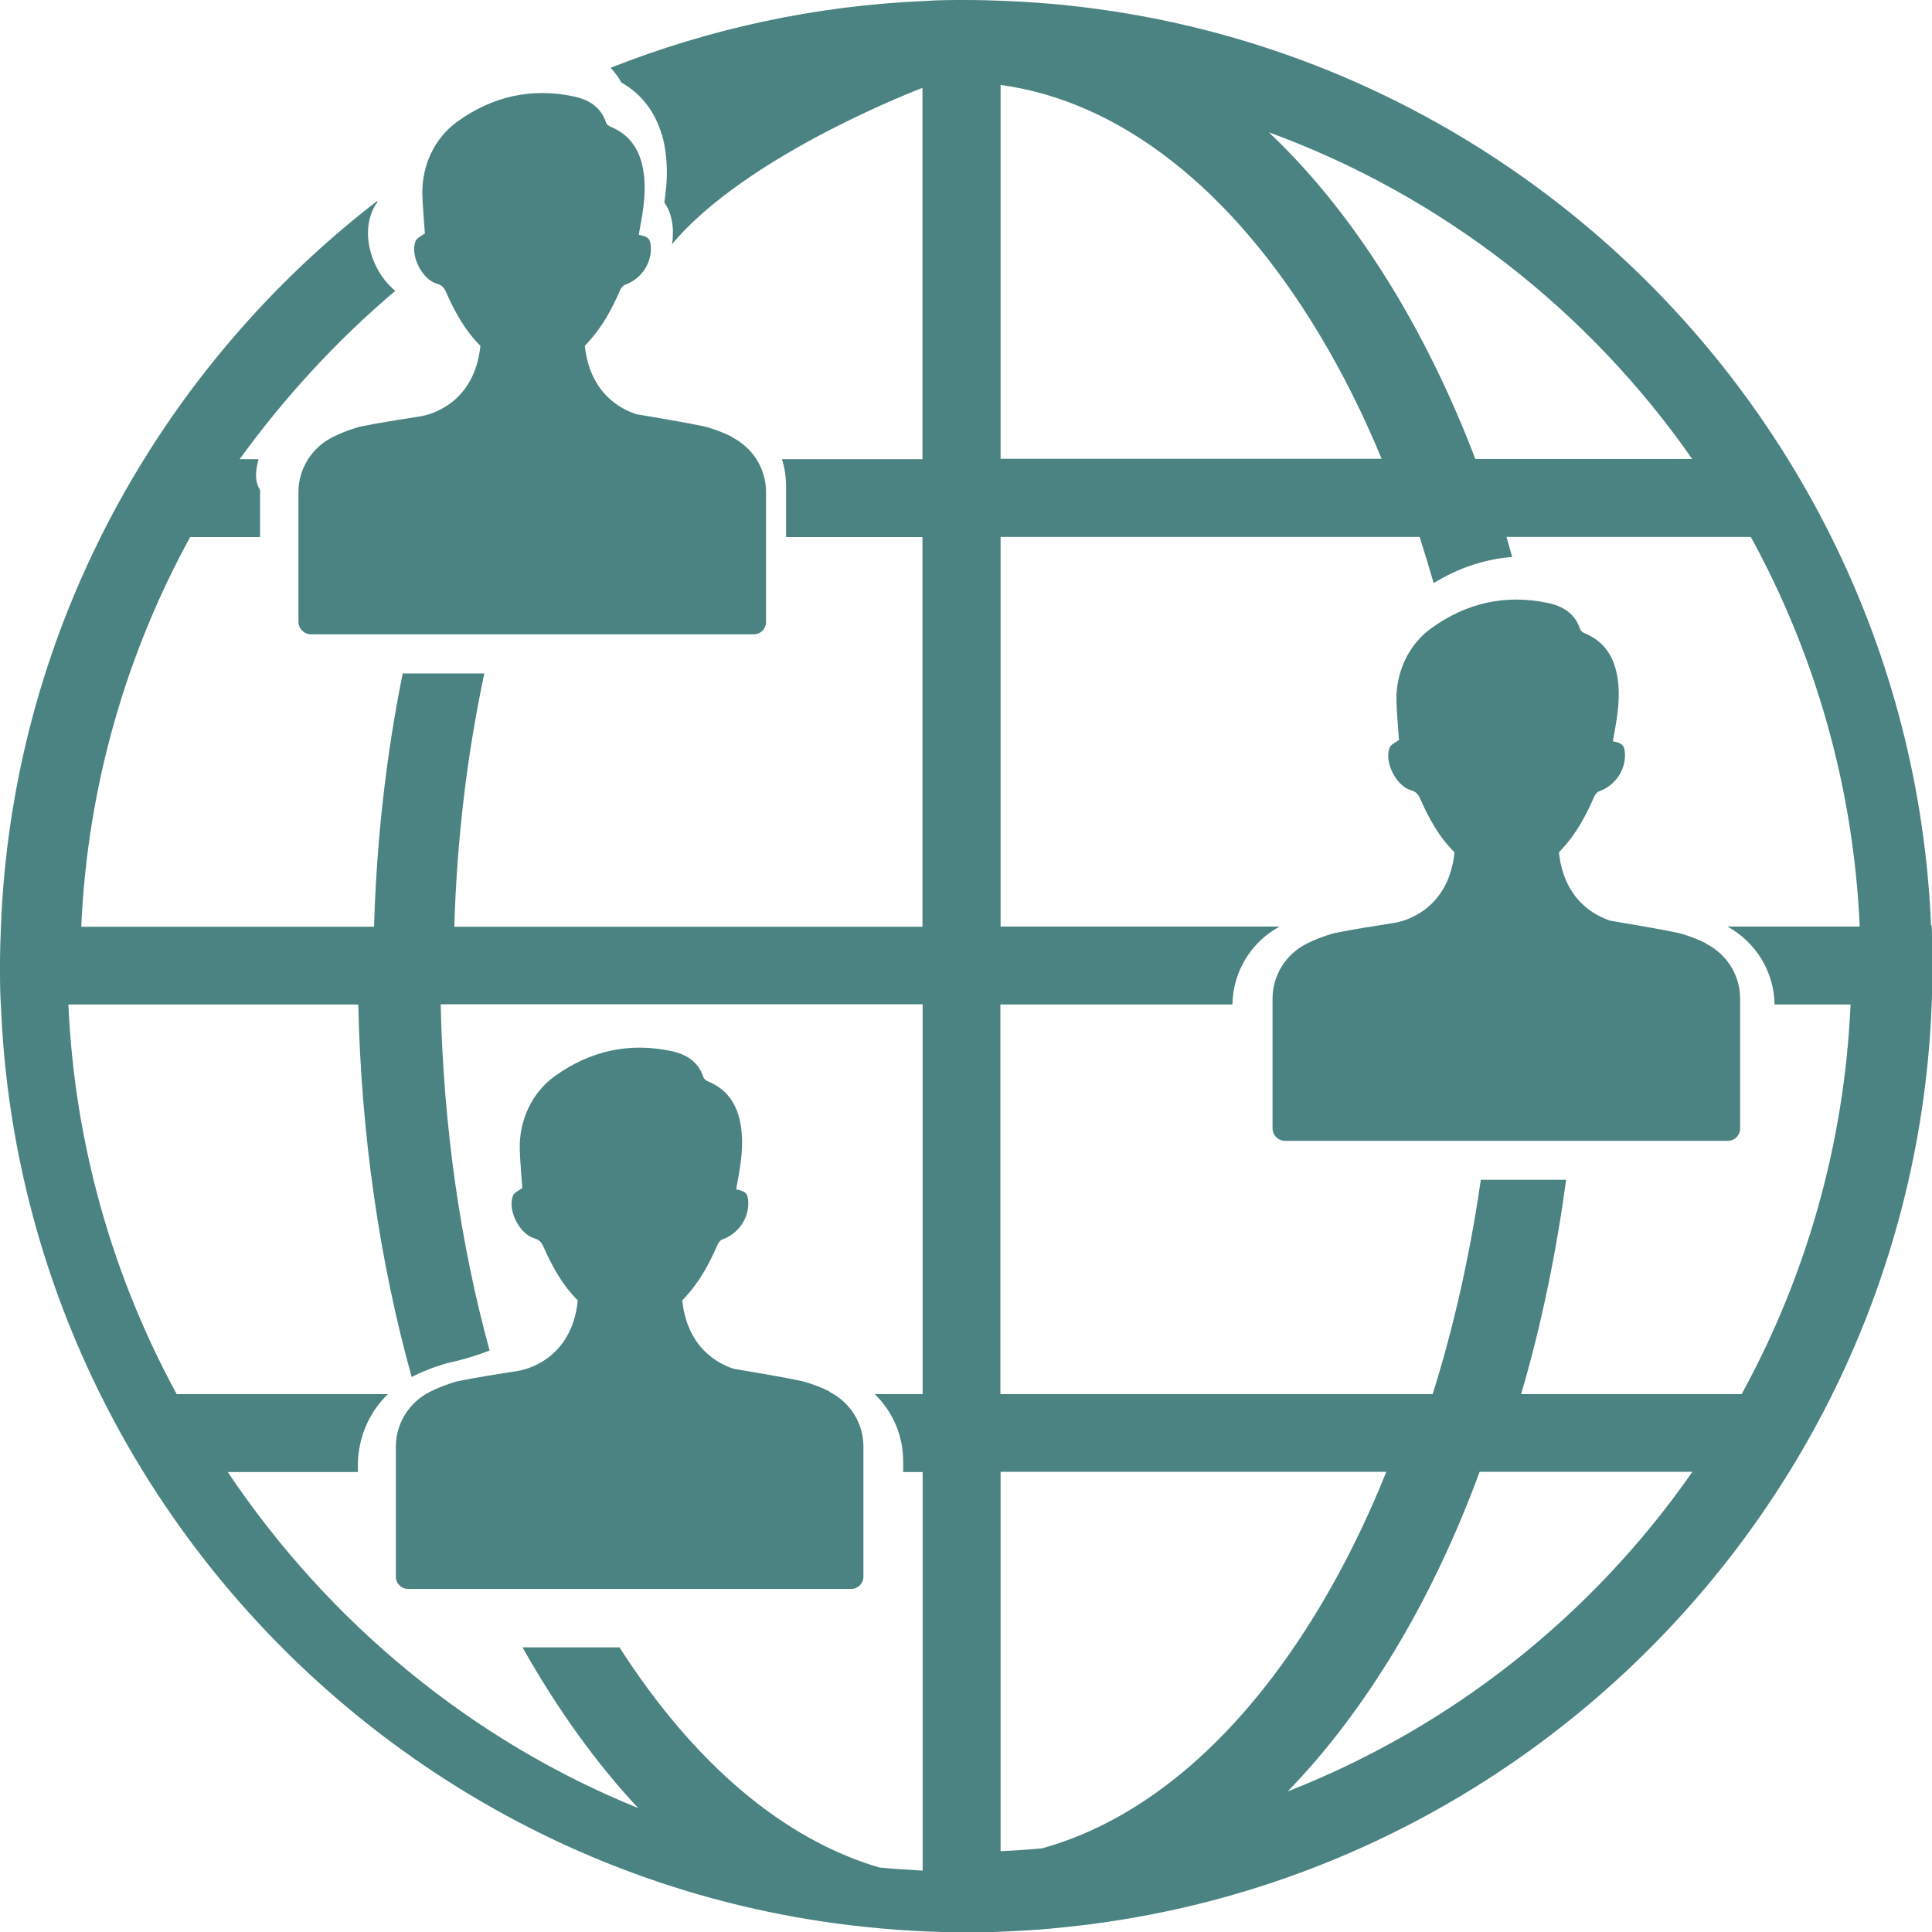 <?xml version="1.0" encoding="UTF-8"?>
<svg id="_レイヤー_2" data-name=" レイヤー 2" xmlns="http://www.w3.org/2000/svg" width="99.17" height="99.17" viewBox="0 0 99.17 99.17">
  <defs>
    <style>
      .cls-1 {
        fill: #4a8381;
        stroke-width: 0px;
      }
    </style>
  </defs>
  <g id="Contents_area" data-name="Contents area">
    <g>
      <path class="cls-1" d="M99.12,47.5c-.29-7.01-2.05-13.66-4.97-19.63-.7-1.43-1.47-2.83-2.3-4.18C83.47,10.04,68.66.75,51.67.05c-.69-.03-1.39-.05-2.09-.05s-1.39,0-2.09.05c-5.68.24-11.11,1.44-16.15,3.43.24.25.42.51.56.76.82.46,1.67,1.28,2.08,2.71.02,0,.03-.01.05-.02,0,.01-.03.03-.04.04.07.23.12.48.16.75.14.94.08,1.81-.05,2.67.32.45.42.97.44,1.43,0,.25,0,.49-.05.72,3.86-4.63,12.86-8.03,12.86-8.03v19.06h-7.21c.14.45.21.92.21,1.4v2.6h7v20h-24.03c.13-4.5.66-8.86,1.54-13h-4.19c-.84,4.16-1.34,8.53-1.47,13H4.17c.32-7.22,2.31-14.01,5.59-20h3.59v-2.41c-.3-.5-.23-1-.08-1.59h-.97c2.27-3.13,4.96-6.08,7.99-8.64-.4-.33-.75-.77-1-1.29-.45-.93-.53-1.94-.2-2.76.08-.19.17-.36.28-.5v-.07c-4.79,3.69-8.88,8.23-12.06,13.4-.83,1.35-1.6,2.74-2.3,4.18C2.09,33.84.33,40.49.05,47.5c-.03.69-.05,1.39-.05,2.09s0,1.39.05,2.09c.29,7.01,2.05,13.66,4.97,19.63.7,1.43,1.47,2.83,2.3,4.18,7.89,12.84,21.47,21.83,37.2,23.43.99.1,1.98.18,2.99.22.69.03,1.39.05,2.09.05s1.39-.01,2.09-.05c1-.04,2-.11,2.99-.22,15.73-1.6,29.31-10.59,37.2-23.43.83-1.35,1.6-2.74,2.3-4.18,2.92-5.97,4.68-12.62,4.97-19.63.03-.69.05-1.39.05-2.09s-.01-1.39-.05-2.09h-.03ZM47.36,71.56h-2.46c.92.89,1.46,2.12,1.46,3.44v.56h1v20.46c-.75-.04-1.49-.09-2.22-.16-4.91-1.44-9.51-5.32-13.34-11.3h-4.98c1.8,3.19,3.79,5.95,5.94,8.25-8.56-3.47-15.89-9.53-21.07-17.25h6.68v-.34c0-1.41.57-2.72,1.54-3.66h-10.84c-3.26-5.99-5.24-12.78-5.56-20h14.88c.15,6.7,1.09,13.17,2.74,19.12.01,0,.02-.01.04-.02.88-.44,1.67-.66,1.76-.68l.07-.02c.86-.19,1.56-.41,2.13-.64-1.51-5.52-2.37-11.53-2.51-17.77h24.74v20h0ZM86.87,23.56h-11.14c-1.17-3.06-2.55-5.93-4.13-8.56-1.95-3.24-4.12-5.99-6.47-8.21,8.86,3.24,16.43,9.16,21.73,16.77h.01ZM51.36,4.36c6.11.83,11.85,5.3,16.35,12.78,1.2,1.99,2.27,4.14,3.21,6.41h-19.56V4.36ZM53.55,94.87c-.73.07-1.46.12-2.19.15v-19.47h19.8c-1,2.49-2.15,4.83-3.45,6.99-3.96,6.59-8.87,10.83-14.16,12.32h0ZM66.08,91.97c1.99-2.04,3.84-4.48,5.53-7.28,1.68-2.79,3.13-5.86,4.34-9.14h10.92c-5.11,7.34-12.34,13.11-20.79,16.41h0ZM91.07,51.56h3.92c-.32,7.22-2.31,14.01-5.59,20h-11.32c1.03-3.5,1.79-7.19,2.31-11h-4.38c-.55,3.83-1.38,7.52-2.47,11h-22.19v-20h11.91c.03-1.68.94-3.19,2.42-4h-14.32v-20h21.51c.25.78.49,1.57.72,2.37,1.27-.78,2.62-1.23,4.03-1.34-.1-.34-.19-.69-.29-1.03h12.54c3.28,5.99,5.27,12.78,5.59,20h-6.79c1.47.81,2.39,2.32,2.42,4h-.02Z"/>
      <path class="cls-1" d="M87.59,48.43c-.72-.36-1.39-.53-1.39-.53-1.07-.23-2.34-.43-3.54-.64-.77-.25-2.38-1.05-2.64-3.51.05-.05.1-.1.14-.15.73-.78,1.23-1.7,1.65-2.66.05-.12.15-.28.27-.32.81-.29,1.36-1.07,1.33-1.91-.02-.45-.12-.56-.62-.66.02-.13.04-.24.06-.35.18-.96.33-1.91.18-2.89-.16-1.05-.64-1.87-1.68-2.3-.1-.04-.21-.12-.24-.21-.26-.81-.89-1.19-1.66-1.35-2.18-.46-4.17,0-5.96,1.28-1.2.86-1.85,2.29-1.81,3.77.02.68.09,1.35.13,1.98-.17.13-.42.23-.48.4-.29.72.33,1.96,1.09,2.18.25.07.37.2.47.42.45,1.02.98,1.99,1.77,2.77-.31,3.04-2.69,3.55-3.02,3.61-1.09.17-2.22.35-3.16.54,0,0-.66.17-1.39.53-1.09.54-1.77,1.64-1.77,2.82v6.66c0,.36.29.65.65.65h22.72c.35,0,.63-.28.63-.63v-6.68c0-1.19-.68-2.28-1.77-2.82h.04Z"/>
      <path class="cls-1" d="M37.59,22.43c-.72-.36-1.39-.53-1.39-.53-1.07-.23-2.34-.43-3.54-.64-.77-.25-2.38-1.05-2.64-3.51.05-.05.1-.1.14-.15.73-.78,1.23-1.7,1.65-2.66.05-.12.15-.28.27-.32.81-.29,1.36-1.07,1.33-1.91-.02-.45-.12-.56-.62-.66.02-.13.04-.24.06-.35.18-.96.33-1.91.18-2.89-.16-1.05-.64-1.87-1.68-2.3-.1-.04-.21-.12-.24-.21-.26-.81-.89-1.19-1.66-1.35-2.18-.46-4.17,0-5.96,1.28-1.2.86-1.85,2.29-1.81,3.77.02.68.09,1.35.13,1.98-.17.13-.42.23-.48.4-.29.72.33,1.96,1.09,2.18.25.07.37.2.47.42.45,1.02.98,1.99,1.77,2.77-.31,3.04-2.69,3.55-3.02,3.61-1.09.17-2.22.35-3.16.54,0,0-.66.17-1.39.53-1.09.54-1.77,1.64-1.77,2.82v6.66c0,.36.29.65.65.65h22.72c.35,0,.63-.28.63-.63v-6.68c0-1.19-.68-2.28-1.77-2.82h.04Z"/>
      <path class="cls-1" d="M42.59,71.43c-.72-.36-1.39-.53-1.39-.53-1.07-.23-2.34-.43-3.54-.64-.77-.25-2.38-1.05-2.64-3.51.05-.05.1-.1.14-.15.73-.78,1.23-1.7,1.65-2.66.05-.12.15-.28.27-.32.81-.29,1.36-1.07,1.33-1.91-.02-.45-.12-.56-.62-.66.02-.13.04-.24.06-.35.18-.96.33-1.91.18-2.89-.16-1.05-.64-1.87-1.68-2.3-.1-.04-.21-.12-.24-.21-.26-.81-.89-1.19-1.66-1.35-2.18-.46-4.17,0-5.96,1.28-1.2.86-1.85,2.29-1.81,3.77.02.68.09,1.35.13,1.98-.17.13-.42.23-.48.4-.29.72.33,1.96,1.09,2.18.25.07.37.2.47.42.45,1.02.98,1.99,1.77,2.77-.31,3.04-2.69,3.55-3.02,3.61-1.09.17-2.22.35-3.16.54,0,0-.66.17-1.39.53-1.09.54-1.77,1.64-1.77,2.82v6.68c0,.35.28.63.63.63h22.74c.35,0,.63-.28.63-.63v-6.68c0-1.19-.68-2.28-1.77-2.82h.04Z"/>
    </g>
  </g>
</svg>